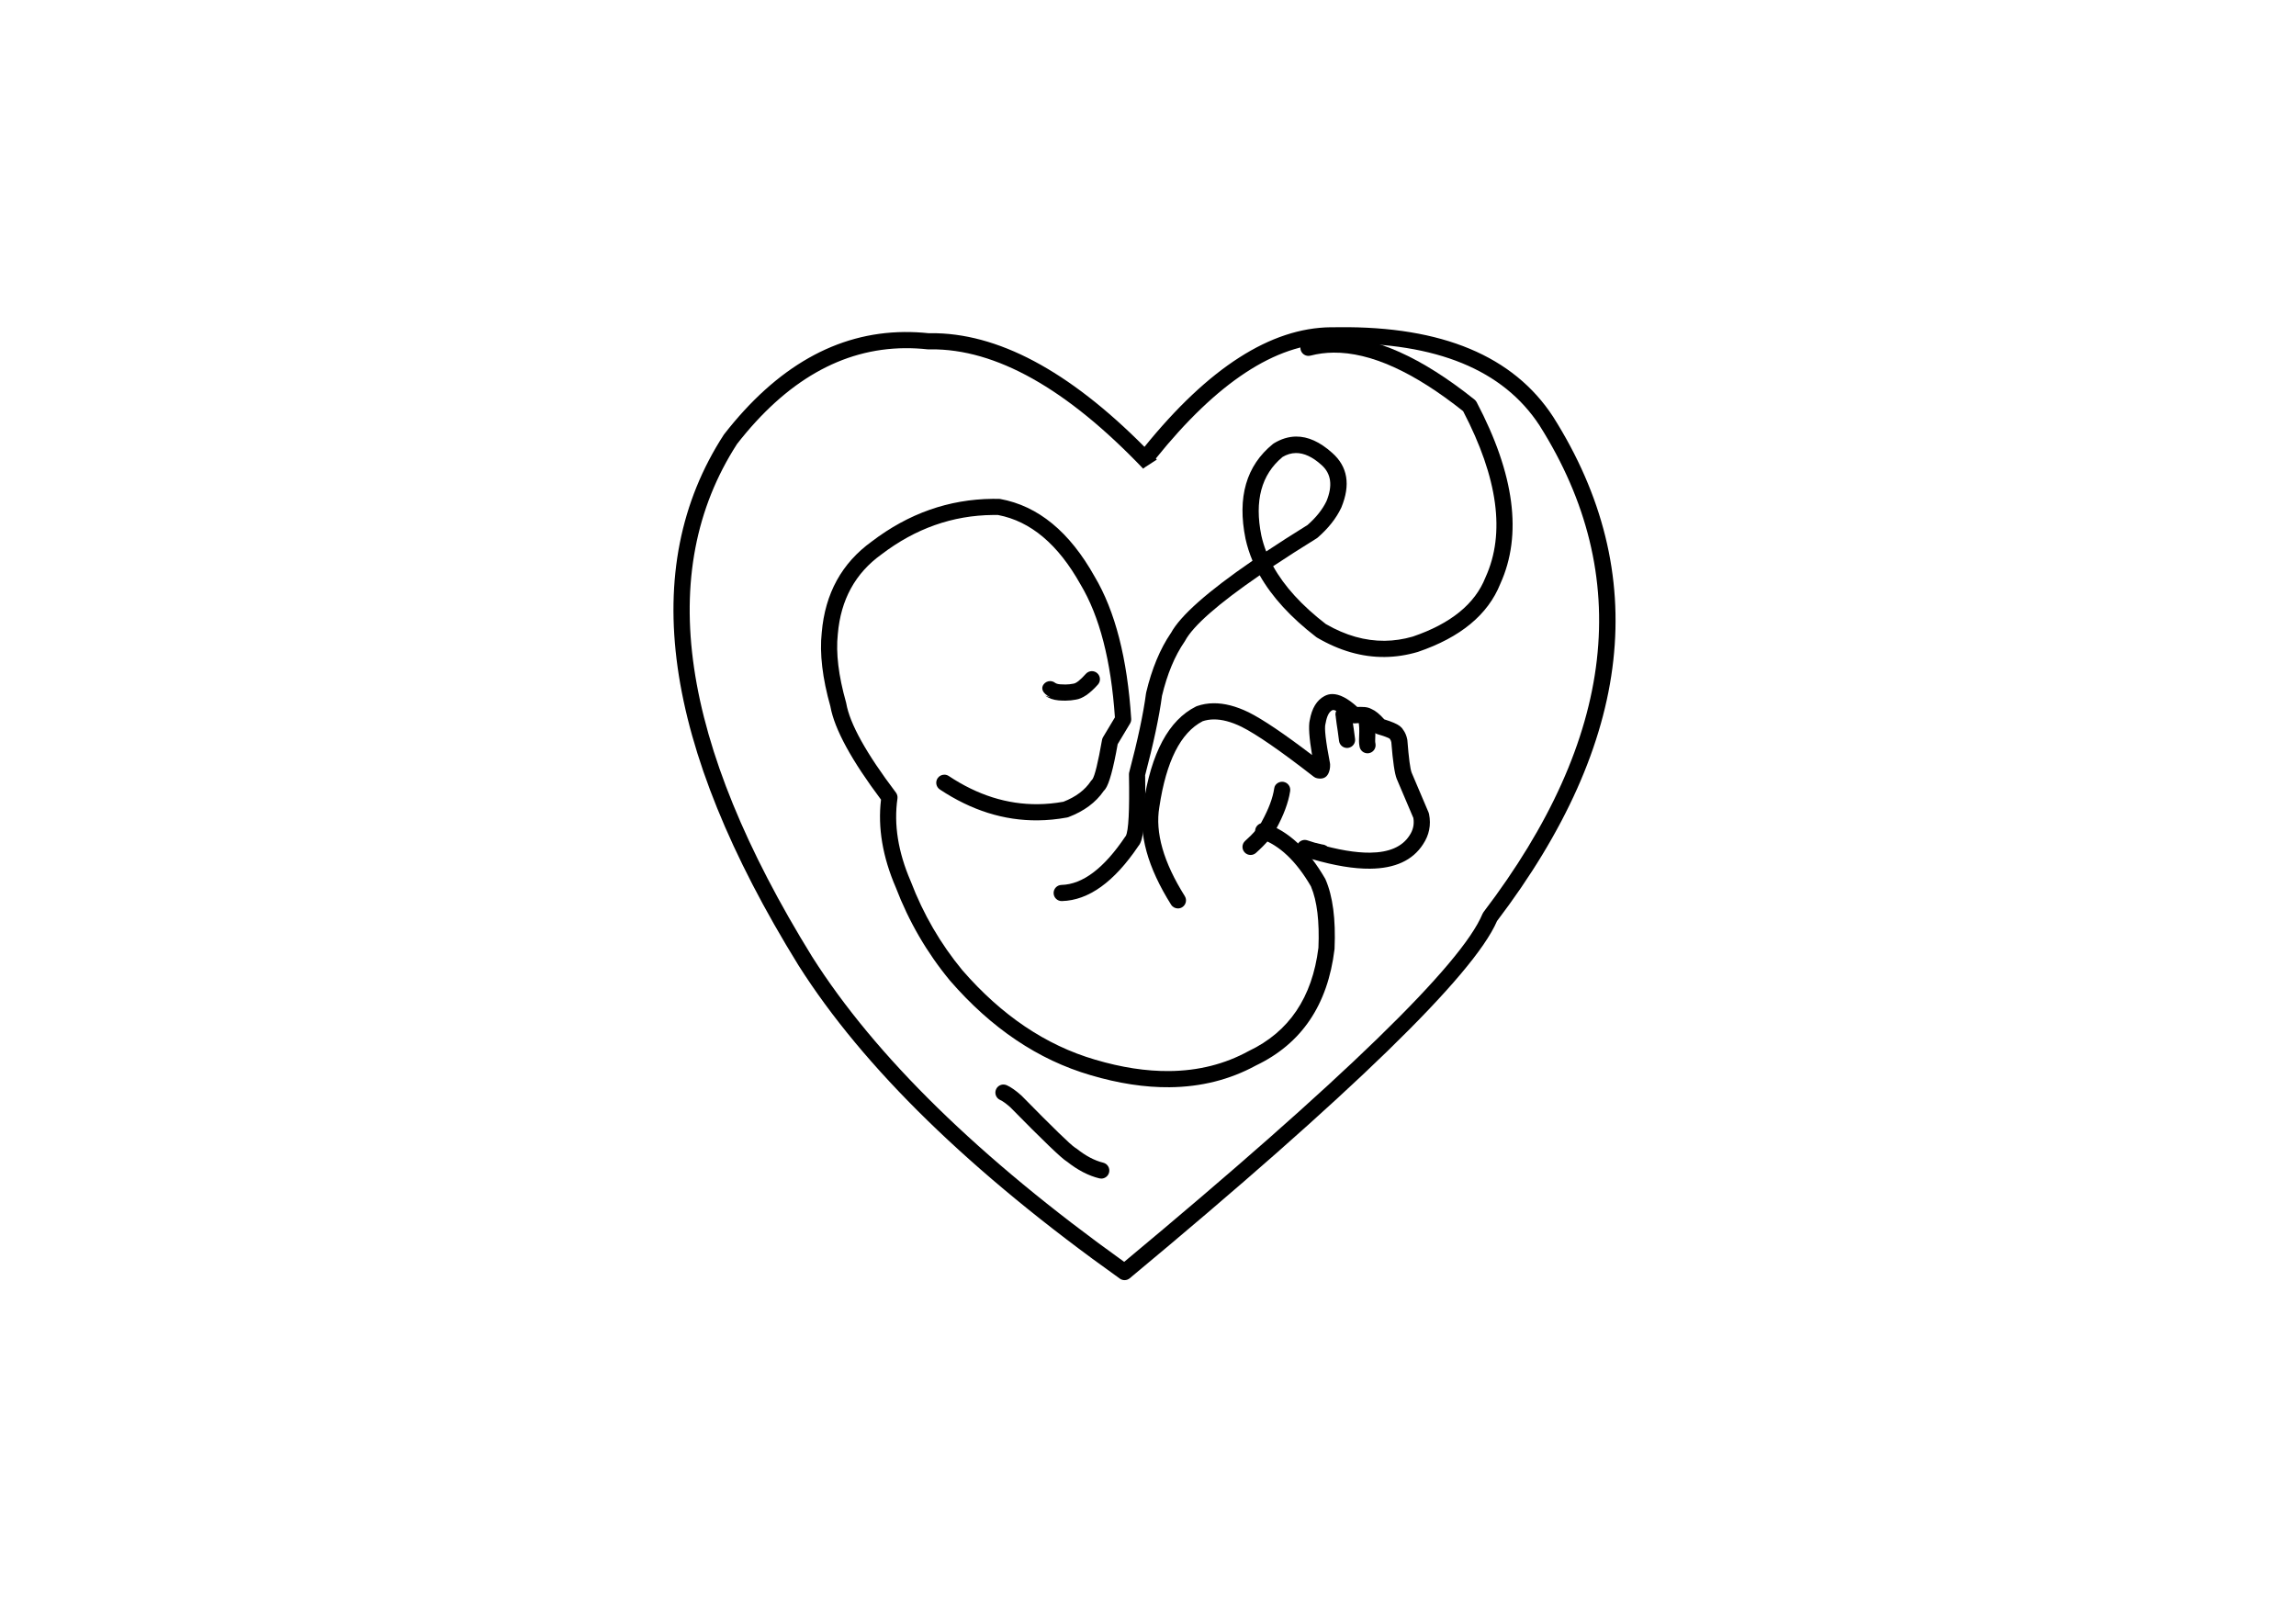 <svg xmlns="http://www.w3.org/2000/svg" xmlns:xlink="http://www.w3.org/1999/xlink" width="3780" zoomAndPan="magnify" viewBox="0 0 2835 1984.5" height="2646" preserveAspectRatio="xMidYMid meet" version="1.0"><path fill="#000000" d="M 1643.625 424.066 C 1644.965 424.055 1646.301 424.059 1647.637 424.082 L 1647.988 424.082 C 1649.832 424.047 1651.664 424.023 1653.488 424.004 C 1773.543 422.844 1856.051 456.68 1901.008 525.516 L 1901.004 525.516 C 2018.316 711.305 1995.246 911.574 1831.801 1126.332 L 1830.523 1128.555 C 1804.641 1191.039 1657.16 1334.289 1388.086 1558.297 C 1209.188 1430.043 1080.758 1304.43 1002.793 1181.453 C 839.41 917.062 808.438 706.105 909.875 548.59 L 909.828 548.59 C 970.773 470.262 1039.84 430.723 1117.02 429.977 C 1126.32 429.887 1135.734 430.359 1145.266 431.395 L 1146.574 431.453 C 1147.418 431.434 1148.266 431.422 1149.113 431.41 C 1229.516 430.637 1316.98 479.746 1411.512 578.746 L 1413.785 577.043 L 1415 576.199 L 1428.344 567.609 L 1428.449 567.605 C 1428.031 567.168 1427.613 566.727 1427.195 566.289 L 1427.094 566.289 C 1502.852 472.137 1575.027 424.73 1643.625 424.066 Z M 1643.43 404.125 C 1569.051 404.844 1492.285 454.074 1413.133 551.82 C 1319.395 457.457 1231.32 410.672 1148.914 411.465 C 1148.199 411.473 1147.484 411.484 1146.77 411.5 C 1136.523 410.41 1126.41 409.918 1116.43 410.012 C 1033.102 410.816 958.984 452.93 894.078 536.348 L 893.578 537.055 C 787.027 701.703 817.773 919.996 985.816 1191.934 L 985.879 1192.027 C 1066.133 1318.664 1198.426 1447.656 1382.758 1579.008 C 1384.523 1580.27 1386.59 1580.879 1388.645 1580.859 C 1390.883 1580.84 1393.113 1580.066 1394.93 1578.555 C 1668.152 1351.395 1819.273 1204.453 1848.301 1137.734 L 1848.195 1137.734 C 2016.801 915.836 2040.004 708.172 1917.793 514.742 L 1917.715 514.613 C 1868.773 439.68 1780.637 402.832 1653.301 404.062 C 1651.48 404.078 1649.648 404.105 1647.812 404.137 C 1646.352 404.113 1644.891 404.109 1643.43 404.125 Z M 1643.43 404.125 " fill-opacity="1" fill-rule="nonzero"/><path fill="#000000" d="M 1225.754 616.016 C 1171.578 616.539 1121.809 634.09 1076.445 668.664 L 1076.441 668.664 C 1039.383 695.391 1018.785 732.887 1014.641 781.156 L 1014.637 781.156 C 1011.863 806.957 1015.465 837.504 1025.449 872.797 L 1025.398 872.797 C 1030.551 900.641 1051.391 938.902 1087.918 987.582 L 1087.816 987.586 C 1083.707 1022.059 1089.809 1058.199 1106.117 1096.012 L 1106.109 1096.012 C 1122.289 1138.266 1144.559 1176.555 1172.918 1210.871 L 1173.07 1211.047 C 1224.09 1269.891 1281.883 1308.77 1346.441 1327.684 L 1346.445 1327.684 C 1381.074 1337.949 1413.645 1342.934 1444.152 1342.637 C 1482.988 1342.262 1518.48 1333.332 1550.633 1315.848 L 1550.602 1315.848 C 1607.062 1288.961 1639.461 1241.09 1647.797 1172.234 L 1647.859 1171.465 C 1649.422 1135.109 1645.691 1106.598 1636.664 1085.93 L 1636.148 1084.918 C 1615.355 1049.086 1590.957 1026.406 1562.953 1016.883 C 1561.855 1016.508 1560.738 1016.336 1559.641 1016.348 C 1555.523 1016.387 1551.695 1018.992 1550.293 1023.105 C 1548.52 1028.32 1551.309 1033.984 1556.523 1035.762 C 1579.809 1043.68 1600.598 1063.402 1618.891 1094.922 L 1618.812 1094.926 C 1626.293 1112.719 1629.328 1137.949 1627.926 1170.609 L 1627.895 1170.609 C 1620.293 1231.789 1591.668 1274.199 1542.02 1297.844 L 1541.523 1298.098 C 1512.215 1314.125 1479.66 1322.312 1443.855 1322.66 C 1415.328 1322.934 1384.738 1318.234 1352.086 1308.555 L 1352.055 1308.547 C 1291.309 1290.75 1236.727 1253.957 1188.301 1198.164 C 1161.246 1165.43 1140.012 1128.875 1124.598 1088.504 L 1124.438 1088.113 C 1108.941 1052.184 1103.504 1018.199 1108.129 986.152 C 1108.512 983.516 1107.82 980.836 1106.211 978.711 C 1069.703 930.496 1049.258 893.723 1044.879 868.387 L 1044.648 867.371 C 1035.34 834.465 1031.957 806.371 1034.496 783.086 L 1034.52 782.859 C 1038.148 740.578 1056.082 707.855 1088.32 684.691 L 1088.547 684.523 C 1130.391 652.629 1176.211 636.438 1226.008 635.957 C 1228.152 635.938 1230.301 635.945 1232.457 635.984 L 1232.355 635.984 C 1272.594 643.684 1306.527 672.258 1334.16 721.711 L 1334.305 721.957 C 1357.762 761.242 1371.879 815.938 1376.652 886.039 L 1376.551 886.039 L 1361.992 910.336 C 1361.367 911.379 1360.938 912.531 1360.727 913.73 C 1355.766 941.93 1351.789 958.191 1348.789 962.52 L 1348.688 962.52 C 1348.055 963.094 1347.496 963.746 1347.027 964.461 C 1339.801 975.527 1328.453 984.078 1312.988 990.109 L 1312.887 990.109 C 1302.34 992 1291.879 992.996 1281.516 993.094 C 1243.629 993.461 1206.969 981.871 1171.527 958.324 C 1169.801 957.176 1167.848 956.637 1165.918 956.656 C 1162.723 956.688 1159.602 958.25 1157.699 961.109 C 1154.648 965.695 1155.895 971.883 1160.484 974.934 C 1199.355 1000.762 1239.688 1013.473 1281.488 1013.066 C 1293.41 1012.953 1305.449 1011.773 1317.605 1009.523 L 1319.348 1009.031 C 1338.551 1001.707 1353.008 990.992 1362.719 976.883 L 1362.613 976.883 C 1363.414 976.152 1364.16 975.305 1364.859 974.344 C 1369.562 967.859 1374.613 949.492 1380.012 919.246 L 1379.906 919.25 L 1395.359 893.457 C 1396.398 891.723 1396.887 889.715 1396.758 887.695 C 1391.984 813.125 1376.926 754.555 1351.586 711.984 L 1351.582 711.984 C 1320.711 656.742 1281.91 624.82 1235.168 616.219 L 1233.562 616.059 C 1230.949 616.004 1228.348 615.992 1225.754 616.016 Z M 1225.754 616.016 " fill-opacity="1" fill-rule="nonzero"/><path fill="#000000" d="M 1644.977 857.098 C 1641.523 857.129 1638.297 857.984 1635.289 859.652 L 1635.285 859.652 C 1625.832 864.746 1619.816 874.652 1617.23 889.371 L 1617.203 889.371 C 1615.523 896.727 1616.484 911.074 1620.086 932.414 C 1585.195 905.84 1559.059 888.223 1541.676 879.57 L 1541.586 879.527 C 1526.109 872.016 1511.727 868.328 1498.43 868.457 C 1491.27 868.523 1484.422 869.699 1477.895 871.984 L 1476.723 872.48 C 1443.059 889.336 1421.418 929.668 1411.801 993.477 C 1405.668 1029.906 1417.07 1071.141 1446.008 1117.176 C 1447.922 1120.219 1451.211 1121.875 1454.562 1121.844 C 1456.344 1121.824 1458.145 1121.332 1459.762 1120.312 C 1464.43 1117.383 1465.832 1111.227 1462.902 1106.566 C 1436.617 1064.75 1426.148 1028.105 1431.504 996.637 L 1431.531 996.449 C 1440.039 939.992 1457.824 904.742 1484.887 890.707 L 1484.781 890.707 C 1489.113 889.227 1493.723 888.465 1498.613 888.418 C 1508.816 888.32 1520.238 891.336 1532.871 897.469 C 1551.367 906.695 1581.121 927.258 1622.129 959.16 C 1623.328 960.094 1624.727 960.742 1626.215 961.055 C 1627.68 961.359 1629.051 961.508 1630.324 961.492 C 1636.457 961.434 1640.312 957.66 1641.879 950.172 L 1641.879 950.168 C 1641.891 950.113 1641.902 950.059 1641.914 950.004 C 1642.262 948.266 1642.41 946.289 1642.359 944.07 L 1642.18 942.406 C 1636.938 915.277 1635.086 899.117 1636.621 893.922 L 1636.879 892.82 C 1638.359 884.41 1641 879.199 1644.809 877.18 L 1644.988 877.082 C 1645.34 876.887 1645.758 876.785 1646.238 876.781 C 1649.566 876.75 1655.941 881.316 1665.363 890.477 C 1667.258 892.316 1669.793 893.324 1672.414 893.297 C 1672.703 893.293 1672.992 893.281 1673.281 893.25 C 1676.141 892.973 1678.473 892.824 1680.281 892.809 C 1682.008 892.793 1683.254 892.895 1684.02 893.113 L 1683.949 893.113 C 1684.867 893.516 1686.266 893.914 1688.805 894.406 L 1685.59 893.906 L 1685.645 893.922 L 1685.734 893.953 C 1687.777 894.605 1691.18 897.773 1695.941 903.453 C 1697.207 904.961 1698.887 906.062 1700.773 906.617 C 1709.016 909.039 1714.113 910.93 1716.074 912.281 L 1715.965 912.281 L 1716.32 912.809 C 1717.102 913.719 1717.676 915.121 1718.039 917.016 L 1717.98 917.016 C 1719.852 940.523 1722.055 955.434 1724.59 961.746 L 1724.664 961.934 L 1745.309 1010.496 L 1745.203 1010.496 C 1746.391 1018.102 1744.805 1025.152 1740.445 1031.648 L 1740.34 1031.809 C 1731.422 1045.68 1715.18 1052.73 1691.605 1052.961 C 1673.781 1053.133 1651.77 1049.402 1625.562 1041.773 C 1624.602 1041.492 1623.629 1041.363 1622.676 1041.371 C 1618.391 1041.414 1614.457 1044.234 1613.195 1048.559 C 1611.656 1053.848 1614.695 1059.383 1619.984 1060.922 C 1647.75 1069.008 1671.676 1072.953 1691.762 1072.758 C 1722.52 1072.461 1744.273 1062.457 1757.023 1042.75 C 1764.703 1031.293 1767.207 1018.801 1764.539 1005.273 L 1763.934 1003.305 L 1743.027 954.133 L 1743.031 954.133 C 1741.242 949.434 1739.492 936.176 1737.781 914.352 L 1737.633 913.246 C 1736.746 908.645 1735.105 904.695 1732.707 901.395 L 1732.602 901.398 C 1731.664 899.621 1730.27 898.02 1728.41 896.598 C 1725.016 894 1718.68 891.262 1709.398 888.387 L 1709.293 888.387 C 1703.543 881.891 1698.289 877.629 1693.539 875.602 L 1693.434 875.602 C 1692.27 874.91 1690.969 874.355 1689.523 873.941 C 1687.016 873.227 1683.703 872.887 1679.582 872.926 C 1678.434 872.938 1677.223 872.977 1675.945 873.047 C 1664.16 862.328 1653.836 857.012 1644.977 857.098 Z M 1644.977 857.098 " fill-opacity="1" fill-rule="nonzero"/><path fill="#000000" d="M 1658.84 872.176 C 1657.887 872.188 1656.922 872.332 1655.965 872.629 C 1650.703 874.266 1647.77 879.859 1649.41 885.129 L 1649.309 885.129 C 1649.516 886.605 1649.879 889.457 1650.402 893.68 C 1650.539 894.828 1651.012 897.996 1651.82 903.188 L 1651.816 903.188 C 1652.523 908.648 1653.055 912.617 1653.414 915.098 C 1654.133 920.102 1658.449 923.703 1663.371 923.656 C 1663.812 923.648 1664.258 923.617 1664.707 923.551 C 1670.16 922.77 1673.945 917.715 1673.16 912.262 C 1672.809 909.797 1672.277 905.836 1671.57 900.379 L 1671.535 900.129 C 1670.758 895.129 1670.316 892.176 1670.207 891.262 L 1670.203 891.234 C 1669.477 885.375 1669.016 881.867 1668.816 880.715 C 1668.719 880.156 1668.598 879.645 1668.457 879.188 C 1667.117 874.883 1663.129 872.137 1658.84 872.176 Z M 1658.84 872.176 " fill-opacity="1" fill-rule="nonzero"/><path fill="#000000" d="M 1687.148 878.426 C 1686.586 878.43 1686.016 878.484 1685.441 878.586 C 1680.023 879.578 1676.43 884.773 1677.422 890.191 C 1677.566 890.977 1677.77 892.676 1678.035 895.297 L 1678.047 895.434 C 1678.168 896.457 1678.254 897.598 1678.309 898.848 L 1678.309 898.832 C 1678.355 899.918 1678.371 901.555 1678.359 903.738 C 1678.324 905.617 1678.238 908.418 1678.102 912.137 L 1678.098 912.277 C 1678.062 913.762 1678.047 914.723 1678.051 915.16 L 1678.047 915.16 C 1678.051 915.262 1678.051 915.367 1678.055 915.477 C 1678.074 916.453 1678.109 917.254 1678.164 917.879 L 1678.164 917.883 C 1678.184 918.109 1678.207 918.328 1678.234 918.543 L 1678.316 919.258 L 1678.367 919.629 L 1678.699 921.801 C 1679.465 926.762 1683.766 930.305 1688.645 930.258 C 1689.117 930.25 1689.598 930.215 1690.078 930.137 C 1695.523 929.301 1699.258 924.211 1698.422 918.766 L 1698.113 916.773 L 1698.043 916.176 L 1698.043 916.18 C 1698.027 915.992 1698.012 915.621 1698.004 915.07 C 1698 914.82 1698.016 914.09 1698.043 912.871 C 1698.188 908.926 1698.277 905.957 1698.312 903.969 L 1698.312 903.84 C 1698.324 901.355 1698.301 899.402 1698.242 897.992 L 1698.242 897.973 C 1698.168 896.305 1698.051 894.742 1697.887 893.289 L 1697.883 893.289 C 1697.566 890.145 1697.289 887.918 1697.051 886.605 C 1696.164 881.762 1691.914 878.379 1687.148 878.426 Z M 1687.148 878.426 " fill-opacity="1" fill-rule="nonzero"/><path fill="#000000" d="M 1583.039 965.395 C 1578.234 965.441 1574.055 968.898 1573.465 973.043 L 1573.465 973.051 L 1573.297 973.891 C 1571.555 985.465 1566.543 998.848 1558.262 1014.043 L 1558.008 1014.539 C 1554.98 1020.918 1548.137 1028.875 1537.484 1038.414 C 1533.379 1042.086 1533.031 1048.391 1536.707 1052.496 C 1538.699 1054.719 1541.469 1055.84 1544.238 1055.812 C 1546.578 1055.789 1548.918 1054.949 1550.793 1053.27 C 1563.207 1042.152 1571.539 1032.258 1575.793 1023.586 L 1575.781 1023.586 C 1584.996 1006.676 1590.703 991.379 1592.898 977.691 L 1592.867 977.695 L 1593.031 976.855 C 1593.852 971.406 1590.098 966.328 1584.648 965.508 C 1584.109 965.43 1583.57 965.391 1583.039 965.395 Z M 1583.039 965.395 " fill-opacity="1" fill-rule="nonzero"/><path fill="#000000" d="M 1631.793 1042.809 C 1631.941 1042.809 1632.086 1042.812 1632.23 1042.82 C 1632.129 1042.816 1632.023 1042.816 1631.918 1042.816 C 1631.555 1042.82 1631.188 1042.844 1630.82 1042.887 L 1630.738 1042.891 C 1631.102 1042.84 1631.453 1042.812 1631.793 1042.809 Z M 1611.004 1037.227 C 1606.906 1037.266 1603.09 1039.848 1601.672 1043.934 C 1599.871 1049.141 1602.629 1054.82 1607.836 1056.621 C 1612.094 1058.098 1615.57 1059.191 1618.266 1059.906 L 1618.348 1059.93 L 1618.367 1059.934 L 1618.375 1059.934 C 1624.344 1061.461 1628.191 1062.352 1629.918 1062.605 L 1629.91 1062.605 C 1630.637 1062.715 1631.336 1062.766 1632.012 1062.758 C 1632.859 1062.75 1633.672 1062.652 1634.438 1062.461 C 1639.781 1061.121 1643.031 1055.707 1641.695 1050.367 C 1640.621 1046.078 1636.926 1043.141 1632.727 1042.84 L 1632.621 1042.844 C 1631.379 1042.621 1628.281 1041.879 1623.32 1040.613 L 1623.324 1040.613 L 1623.301 1040.609 L 1623.305 1040.609 C 1621.086 1040.016 1618.105 1039.07 1614.363 1037.777 C 1613.25 1037.391 1612.117 1037.215 1611.004 1037.227 Z M 1611.004 1037.227 " fill-opacity="1" fill-rule="nonzero"/><path fill="#000000" d="M 1600.098 559.465 C 1610.164 559.371 1620.672 564.254 1631.625 574.121 L 1631.703 574.191 C 1643.73 584.801 1645.77 599.746 1637.824 619.023 L 1637.809 619.023 C 1632.836 629.293 1624.988 639.129 1614.258 648.535 L 1614.156 648.535 C 1595.789 659.922 1578.887 670.75 1563.445 681.016 C 1560.918 674.523 1558.922 667.969 1557.461 661.355 L 1557.457 661.355 C 1548.762 618.43 1557.445 586.121 1583.508 564.434 L 1583.402 564.438 C 1588.828 561.18 1594.391 559.523 1600.098 559.465 Z M 1646.211 415.523 C 1634.809 415.633 1623.777 417.082 1613.125 419.867 C 1607.793 421.262 1604.605 426.711 1606 432.039 C 1607.18 436.555 1611.273 439.535 1615.738 439.488 C 1616.543 439.484 1617.359 439.375 1618.176 439.16 C 1627.258 436.789 1636.703 435.551 1646.512 435.457 C 1692.07 435.016 1745.492 459.164 1806.785 507.898 L 1806.676 507.898 C 1849.668 590.418 1858.895 658.672 1834.355 712.664 L 1834.16 713.129 C 1821.254 745.812 1791.328 770.152 1744.391 786.137 L 1744.352 786.141 C 1732.816 789.48 1721.285 791.207 1709.754 791.32 C 1685.613 791.555 1661.48 784.711 1637.352 770.785 L 1637.246 770.789 C 1607.492 747.855 1585.758 724.012 1572.043 699.266 L 1571.938 699.266 C 1588.113 688.496 1606.043 677.02 1625.723 664.836 L 1627.02 663.879 C 1640.184 652.414 1649.863 640.152 1656.062 627.098 L 1656.273 626.621 C 1667.812 598.617 1664.051 576.18 1644.984 559.305 C 1629.883 545.699 1614.984 538.965 1600.289 539.105 C 1591.055 539.195 1581.898 542 1572.824 547.523 L 1571.719 548.305 C 1538.793 575.066 1527.523 614.07 1537.902 665.316 L 1537.938 665.477 C 1539.945 674.609 1542.82 683.613 1546.566 692.488 L 1546.461 692.488 C 1490.855 730.691 1457.293 760.469 1445.77 781.82 L 1445.703 781.82 C 1432.375 801.434 1422.223 825.891 1415.242 855.191 L 1415.285 855.191 L 1415.055 856.215 C 1411.762 881.297 1404.852 913.758 1394.328 953.598 L 1394.32 953.629 C 1394.082 954.516 1393.973 955.438 1393.988 956.359 C 1394.805 1000.918 1393.492 1026.262 1390.051 1032.387 L 1390.043 1032.387 L 1389.453 1033.109 C 1363.203 1072.199 1336.938 1092.098 1310.66 1092.805 C 1305.152 1092.953 1300.809 1097.539 1300.961 1103.047 C 1301.105 1108.492 1305.594 1112.797 1311.023 1112.746 C 1311.082 1112.746 1311.141 1112.746 1311.199 1112.742 C 1344.156 1111.855 1375.602 1089.258 1405.527 1044.957 L 1405.496 1044.957 C 1406.211 1044.129 1406.859 1043.195 1407.445 1042.152 C 1412.594 1032.996 1414.766 1004.863 1413.969 957.75 L 1413.867 957.75 C 1424.332 918.039 1431.277 885.391 1434.703 859.809 L 1434.652 859.812 C 1441.164 832.469 1450.535 809.938 1462.766 792.219 L 1463.332 791.289 C 1473.363 772.691 1504.035 745.758 1555.348 710.484 L 1555.453 710.48 C 1570.562 737.121 1593.832 762.539 1625.254 786.73 L 1626.305 787.438 C 1653.992 803.629 1681.809 811.59 1709.758 811.32 C 1723.281 811.188 1736.832 809.133 1750.418 805.148 L 1750.824 805.02 C 1803.375 787.117 1837.277 759.082 1852.535 720.914 L 1852.523 720.914 C 1879.953 660.559 1870.207 585.797 1823.289 496.621 C 1822.652 495.406 1821.77 494.336 1820.695 493.477 C 1755.102 441.02 1696.941 415.035 1646.211 415.523 Z M 1646.211 415.523 " fill-opacity="1" fill-rule="nonzero"/><path fill="#000000" d="M 1348.098 828.805 C 1345.383 828.828 1342.691 829.957 1340.742 832.137 C 1333.953 839.754 1328.891 843.785 1325.555 844.23 L 1324.84 844.352 C 1322.012 844.941 1318.887 845.254 1315.465 845.285 C 1313.375 845.309 1311.18 845.223 1308.871 845.035 L 1308.863 845.035 C 1306.066 844.789 1303.996 844.156 1302.652 843.137 C 1300.82 841.75 1298.664 841.09 1296.531 841.109 C 1293.551 841.141 1290.617 842.496 1288.676 845.055 C 1285.344 849.445 1286.203 855.699 1296.715 861.051 L 1290.777 859.09 L 1290.676 859.09 C 1295.059 862.387 1300.535 864.324 1307.109 864.902 L 1307.172 864.91 C 1310.098 865.148 1312.918 865.254 1315.637 865.227 C 1320.188 865.184 1324.445 864.766 1328.41 863.977 L 1328.336 863.98 C 1336.52 862.828 1345.621 856.641 1355.637 845.41 C 1359.301 841.301 1358.941 834.996 1354.828 831.332 C 1352.898 829.613 1350.492 828.781 1348.098 828.805 Z M 1348.098 828.805 " fill-opacity="1" fill-rule="nonzero"/><path fill="#000000" d="M 1238.926 1339.285 C 1235.152 1339.32 1231.566 1341.508 1229.918 1345.172 C 1227.66 1350.195 1229.902 1356.098 1234.93 1358.355 C 1238.215 1359.832 1242.492 1362.926 1247.754 1367.637 L 1247.727 1367.637 C 1287.492 1408.117 1310.609 1430.324 1317.078 1434.262 L 1317.172 1434.262 C 1330.621 1444.953 1344.035 1451.922 1357.422 1455.168 C 1358.246 1455.367 1359.07 1455.461 1359.879 1455.453 C 1364.34 1455.41 1368.371 1452.363 1369.473 1447.832 C 1370.773 1442.48 1367.484 1437.09 1362.129 1435.789 C 1351.465 1433.199 1340.484 1427.379 1329.191 1418.332 L 1327.367 1417.23 L 1327.457 1417.23 C 1322.379 1414.141 1300.418 1392.82 1261.574 1353.27 L 1261.543 1353.238 L 1261.062 1352.777 C 1254.262 1346.691 1248.277 1342.488 1243.105 1340.164 C 1241.746 1339.555 1240.324 1339.273 1238.926 1339.285 Z M 1238.926 1339.285 " fill-opacity="1" fill-rule="nonzero"/></svg>